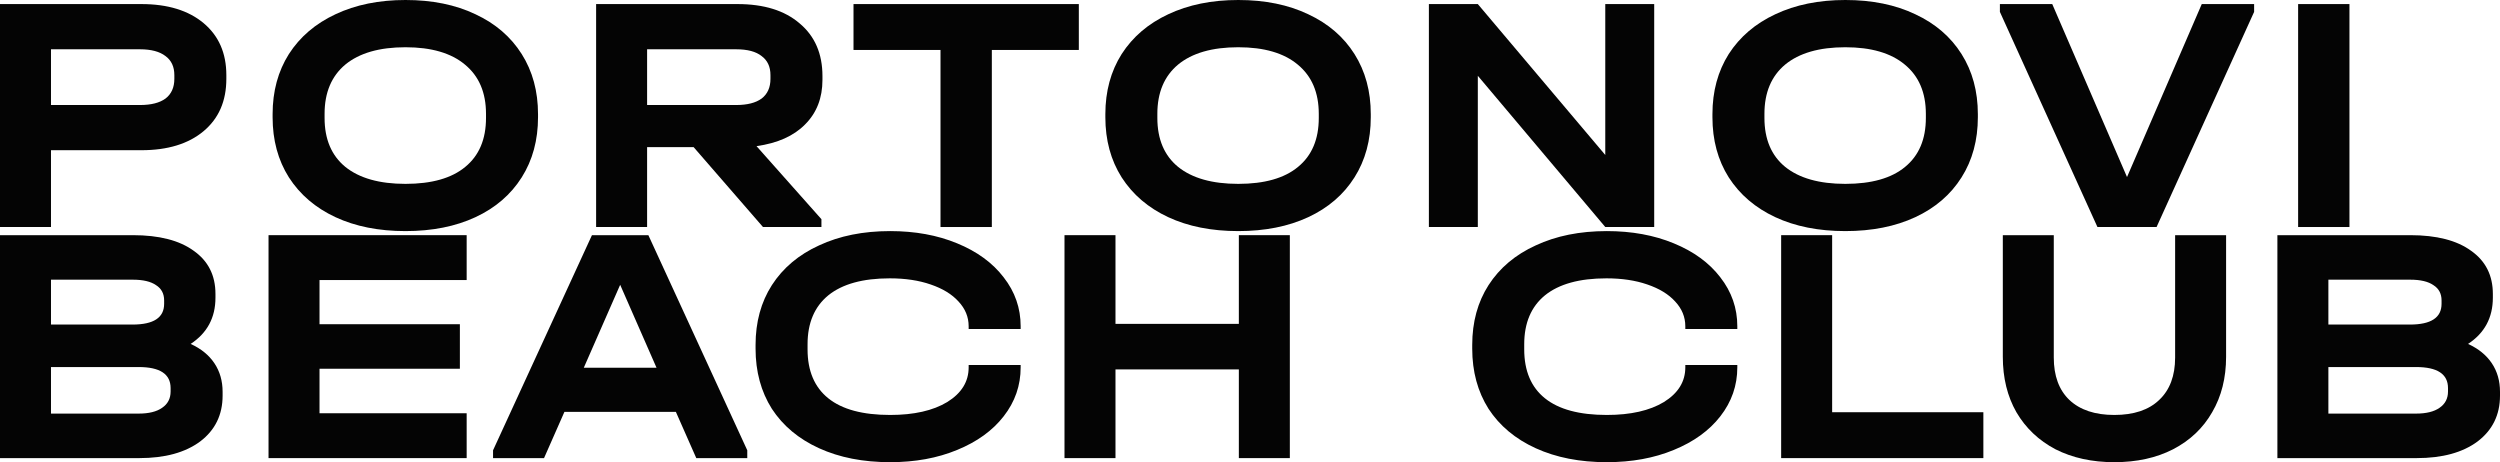 <?xml version="1.0" encoding="UTF-8"?> <svg xmlns="http://www.w3.org/2000/svg" width="119" height="22" viewBox="0 0 119 22" fill="none"><path d="M6.73 0.194C7.981 0.194 8.967 0.496 9.69 1.1C10.412 1.704 10.774 2.529 10.774 3.575V3.753C10.774 4.81 10.412 5.64 9.69 6.244C8.967 6.848 7.981 7.15 6.73 7.15H2.427V10.806H0V0.194H6.73ZM6.665 4.999C7.193 4.999 7.598 4.896 7.878 4.691C8.158 4.476 8.299 4.163 8.299 3.753V3.575C8.299 3.176 8.158 2.874 7.878 2.669C7.598 2.453 7.193 2.346 6.665 2.346H2.427V4.999H6.665Z" fill="#040404"></path><path d="M19.301 11C18.028 11 16.917 10.779 15.968 10.337C15.019 9.895 14.28 9.264 13.752 8.444C13.234 7.625 12.976 6.67 12.976 5.581V5.435C12.976 4.346 13.234 3.392 13.752 2.572C14.28 1.752 15.019 1.122 15.968 0.679C16.928 0.226 18.039 0 19.301 0C20.573 0 21.684 0.226 22.633 0.679C23.582 1.122 24.315 1.752 24.833 2.572C25.351 3.392 25.61 4.346 25.61 5.435V5.581C25.61 6.67 25.351 7.625 24.833 8.444C24.315 9.264 23.582 9.895 22.633 10.337C21.684 10.779 20.573 11 19.301 11ZM19.301 8.752C20.552 8.752 21.501 8.482 22.148 7.943C22.806 7.404 23.134 6.627 23.134 5.613V5.419C23.134 4.405 22.8 3.624 22.131 3.074C21.474 2.524 20.53 2.249 19.301 2.249C18.06 2.249 17.106 2.524 16.437 3.074C15.78 3.624 15.45 4.405 15.45 5.419V5.613C15.45 6.627 15.78 7.404 16.437 7.943C17.106 8.482 18.06 8.752 19.301 8.752Z" fill="#040404"></path><path d="M39.149 3.802C39.149 4.664 38.874 5.371 38.324 5.921C37.784 6.471 37.013 6.816 36.01 6.956L39.1 10.434V10.806H36.318L33.018 7.005H30.802V10.806H28.375V0.194H35.105C36.366 0.194 37.353 0.501 38.065 1.116C38.787 1.72 39.149 2.556 39.149 3.624V3.802ZM36.674 3.575C36.674 3.176 36.533 2.874 36.253 2.669C35.983 2.453 35.579 2.346 35.04 2.346H30.802V4.999H35.04C35.568 4.999 35.973 4.896 36.253 4.691C36.533 4.476 36.674 4.163 36.674 3.753V3.575Z" fill="#040404"></path><path d="M40.627 2.378V0.194H51.352V2.378H47.211V10.806H44.768V2.378H40.627Z" fill="#040404"></path><path d="M58.941 11C57.668 11 56.557 10.779 55.608 10.337C54.659 9.895 53.92 9.264 53.392 8.444C52.874 7.625 52.615 6.67 52.615 5.581V5.435C52.615 4.346 52.874 3.392 53.392 2.572C53.92 1.752 54.659 1.122 55.608 0.679C56.568 0.226 57.679 0 58.941 0C60.213 0 61.324 0.226 62.273 0.679C63.222 1.122 63.955 1.752 64.473 2.572C64.991 3.392 65.249 4.346 65.249 5.435V5.581C65.249 6.67 64.991 7.625 64.473 8.444C63.955 9.264 63.222 9.895 62.273 10.337C61.324 10.779 60.213 11 58.941 11ZM58.941 8.752C60.191 8.752 61.141 8.482 61.788 7.943C62.446 7.404 62.774 6.627 62.774 5.613V5.419C62.774 4.405 62.44 3.624 61.772 3.074C61.114 2.524 60.17 2.249 58.941 2.249C57.7 2.249 56.746 2.524 56.077 3.074C55.419 3.624 55.09 4.405 55.09 5.419V5.613C55.09 6.627 55.419 7.404 56.077 7.943C56.746 8.482 57.7 8.752 58.941 8.752Z" fill="#040404"></path><path d="M78.74 0.194V10.806H76.411L70.344 3.607V10.806H68.015V0.194H70.344L76.411 7.377V0.194H78.74Z" fill="#040404"></path><path d="M87.837 11C86.564 11 85.454 10.779 84.504 10.337C83.555 9.895 82.817 9.264 82.288 8.444C81.771 7.625 81.512 6.67 81.512 5.581V5.435C81.512 4.346 81.771 3.392 82.288 2.572C82.817 1.752 83.555 1.122 84.504 0.679C85.464 0.226 86.575 0 87.837 0C89.109 0 90.22 0.226 91.169 0.679C92.118 1.122 92.852 1.752 93.369 2.572C93.887 3.392 94.146 4.346 94.146 5.435V5.581C94.146 6.67 93.887 7.625 93.369 8.444C92.852 9.264 92.118 9.895 91.169 10.337C90.22 10.779 89.109 11 87.837 11ZM87.837 8.752C89.088 8.752 90.037 8.482 90.684 7.943C91.342 7.404 91.671 6.627 91.671 5.613V5.419C91.671 4.405 91.336 3.624 90.668 3.074C90.01 2.524 89.066 2.249 87.837 2.249C86.597 2.249 85.642 2.524 84.974 3.074C84.316 3.624 83.987 4.405 83.987 5.419V5.613C83.987 6.627 84.316 7.404 84.974 7.943C85.642 8.482 86.597 8.752 87.837 8.752Z" fill="#040404"></path><path d="M107.296 0.194V0.566L102.653 10.806H99.838L95.195 0.566V0.194H97.687L101.246 8.428L104.804 0.194H107.296Z" fill="#040404"></path><path d="M111.834 0.194V10.806H109.391V0.194H111.834Z" fill="#040404"></path><path d="M9.075 16.371C9.571 16.597 9.949 16.905 10.207 17.293C10.466 17.681 10.596 18.134 10.596 18.652V18.83C10.596 19.746 10.24 20.474 9.528 21.014C8.816 21.542 7.851 21.806 6.632 21.806H0V11.194H6.325C7.576 11.194 8.541 11.442 9.221 11.938C9.911 12.424 10.256 13.108 10.256 13.993V14.171C10.256 15.12 9.862 15.853 9.075 16.371ZM2.427 13.313V15.449H6.309C7.312 15.449 7.813 15.12 7.813 14.462V14.3C7.813 13.977 7.684 13.734 7.425 13.572C7.177 13.4 6.81 13.313 6.325 13.313H2.427ZM8.121 18.474C8.121 17.805 7.614 17.471 6.6 17.471H2.427V19.687H6.6C7.085 19.687 7.457 19.595 7.716 19.412C7.986 19.229 8.121 18.97 8.121 18.636V18.474Z" fill="#040404"></path><path d="M22.213 11.194V13.33H15.209V15.433H21.89V17.552H15.209V19.671H22.213V21.806H12.782V11.194H22.213Z" fill="#040404"></path><path d="M35.57 21.434V21.806H33.143L32.172 19.606H26.866L25.896 21.806H23.469V21.434L28.177 11.194H30.862L35.57 21.434ZM31.25 17.503L29.52 13.556L27.789 17.503H31.25Z" fill="#040404"></path><path d="M42.371 22C41.088 22 39.961 21.779 38.99 21.337C38.02 20.895 37.27 20.269 36.742 19.461C36.224 18.641 35.965 17.686 35.965 16.597V16.419C35.965 15.33 36.224 14.381 36.742 13.572C37.27 12.753 38.02 12.122 38.99 11.68C39.961 11.227 41.088 11 42.371 11C43.558 11 44.62 11.194 45.558 11.582C46.507 11.971 47.246 12.51 47.774 13.2C48.314 13.89 48.583 14.667 48.583 15.53V15.659H46.108V15.53C46.108 15.088 45.946 14.694 45.623 14.349C45.31 14.004 44.868 13.734 44.296 13.54C43.736 13.346 43.089 13.249 42.355 13.249C41.072 13.249 40.096 13.518 39.427 14.058C38.769 14.597 38.44 15.373 38.44 16.387V16.63C38.44 17.654 38.769 18.431 39.427 18.959C40.085 19.488 41.066 19.752 42.371 19.752C43.504 19.752 44.41 19.547 45.089 19.137C45.769 18.716 46.108 18.166 46.108 17.487V17.374H48.583V17.487C48.583 18.35 48.314 19.126 47.774 19.817C47.246 20.496 46.507 21.03 45.558 21.418C44.62 21.806 43.558 22 42.371 22Z" fill="#040404"></path><path d="M53.097 11.194V15.416H58.969V11.194H61.396V21.806H58.969V17.584H53.097V21.806H50.67V11.194H53.097Z" fill="#040404"></path><path d="M76.484 22C75.201 22 74.074 21.779 73.103 21.337C72.132 20.895 71.383 20.269 70.855 19.461C70.337 18.641 70.078 17.686 70.078 16.597V16.419C70.078 15.33 70.337 14.381 70.855 13.572C71.383 12.753 72.132 12.122 73.103 11.68C74.074 11.227 75.201 11 76.484 11C77.67 11 78.733 11.194 79.671 11.582C80.62 11.971 81.359 12.51 81.887 13.2C82.426 13.89 82.696 14.667 82.696 15.53V15.659H80.221V15.53C80.221 15.088 80.059 14.694 79.736 14.349C79.423 14.004 78.981 13.734 78.409 13.54C77.848 13.346 77.201 13.249 76.468 13.249C75.184 13.249 74.209 13.518 73.54 14.058C72.882 14.597 72.553 15.373 72.553 16.387V16.63C72.553 17.654 72.882 18.431 73.54 18.959C74.198 19.488 75.179 19.752 76.484 19.752C77.616 19.752 78.522 19.547 79.202 19.137C79.881 18.716 80.221 18.166 80.221 17.487V17.374H82.696V17.487C82.696 18.35 82.426 19.126 81.887 19.817C81.359 20.496 80.62 21.03 79.671 21.418C78.733 21.806 77.67 22 76.484 22Z" fill="#040404"></path><path d="M87.21 11.194V19.622H94.408V21.806H84.783V11.194H87.21Z" fill="#040404"></path><path d="M100.64 22C99.583 22 98.65 21.795 97.841 21.386C97.043 20.965 96.423 20.377 95.981 19.622C95.55 18.867 95.334 17.988 95.334 16.985V11.194H97.76V17.018C97.76 17.891 98.008 18.566 98.505 19.04C99.011 19.515 99.723 19.752 100.64 19.752C101.567 19.752 102.279 19.515 102.775 19.04C103.282 18.566 103.536 17.891 103.536 17.018V11.194H105.962V16.985C105.962 17.988 105.741 18.867 105.299 19.622C104.867 20.377 104.247 20.965 103.438 21.386C102.64 21.795 101.708 22 100.64 22Z" fill="#040404"></path><path d="M117.479 16.371C117.975 16.597 118.353 16.905 118.612 17.293C118.871 17.681 119 18.134 119 18.652V18.83C119 19.746 118.644 20.474 117.932 21.014C117.221 21.542 116.255 21.806 115.037 21.806H108.404V11.194H114.729C115.98 11.194 116.946 11.442 117.625 11.938C118.315 12.424 118.66 13.108 118.66 13.993V14.171C118.66 15.12 118.267 15.853 117.479 16.371ZM110.831 13.313V15.449H114.713C115.716 15.449 116.218 15.12 116.218 14.462V14.3C116.218 13.977 116.088 13.734 115.829 13.572C115.581 13.4 115.215 13.313 114.729 13.313H110.831ZM116.525 18.474C116.525 17.805 116.018 17.471 115.004 17.471H110.831V19.687H115.004C115.49 19.687 115.862 19.595 116.121 19.412C116.39 19.229 116.525 18.97 116.525 18.636V18.474Z" fill="#040404"></path></svg> 